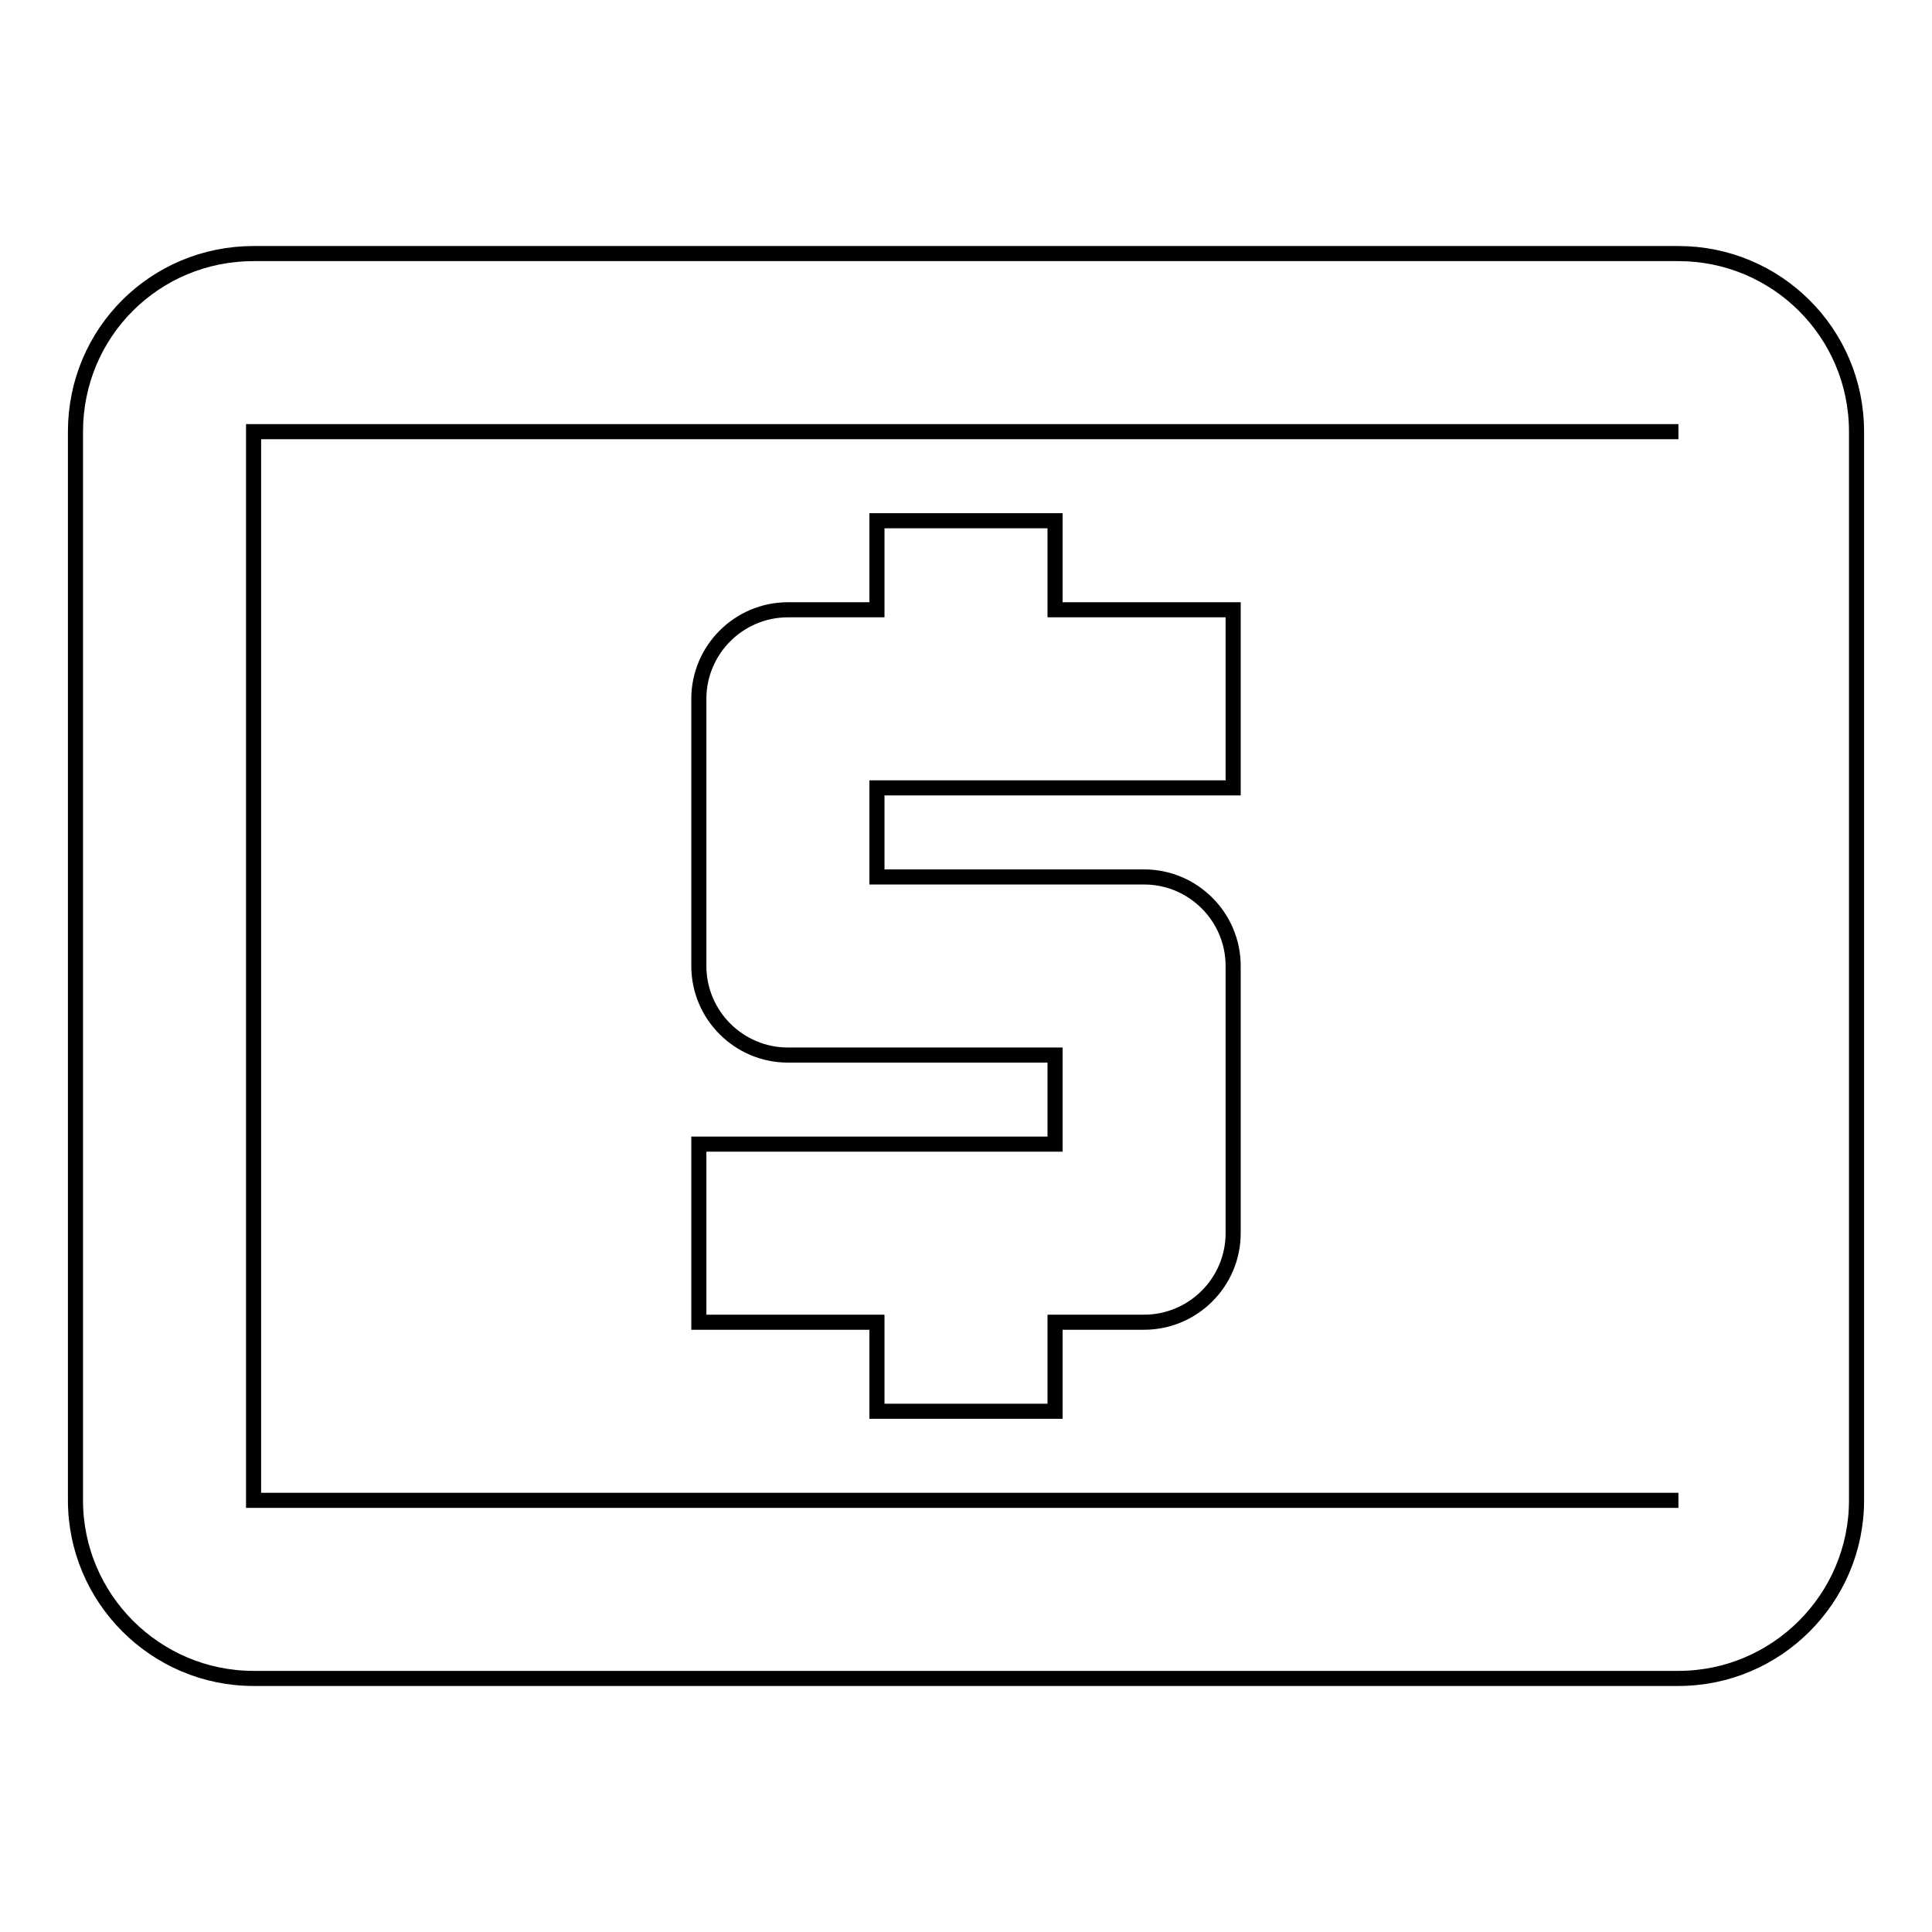 <?xml version="1.0" encoding="utf-8"?>
<!-- Svg Vector Icons : http://www.onlinewebfonts.com/icon -->
<!DOCTYPE svg PUBLIC "-//W3C//DTD SVG 1.1//EN" "http://www.w3.org/Graphics/SVG/1.1/DTD/svg11.dtd">
<svg version="1.1" xmlns="http://www.w3.org/2000/svg" xmlns:xlink="http://www.w3.org/1999/xlink" x="0px" y="0px" viewBox="0 0 256 256" enable-background="new 0 0 256 256" xml:space="preserve">
<g> <path stroke-width="2" fill-opacity="0" stroke="#000000"  d="M222.4,198.8H33.6V57.2h188.8 M222.4,33.6H33.6C20.5,33.6,10,44.1,10,57.2v141.6c0,13,10.6,23.6,23.6,23.6 h188.8c13,0,23.6-10.6,23.6-23.6V57.2C246,44.1,235.4,33.6,222.4,33.6 M116.2,187h23.6v-11.8h11.8c6.5,0,11.8-5.3,11.8-11.8V128 c0-6.5-5.3-11.8-11.8-11.8h-35.4v-11.8h47.2V80.8h-23.6V69h-23.6v11.8h-11.8c-6.5,0-11.8,5.3-11.8,11.8V128 c0,6.5,5.3,11.8,11.8,11.8h35.4v11.8H92.6v23.6h23.6V187z"/></g>
</svg>